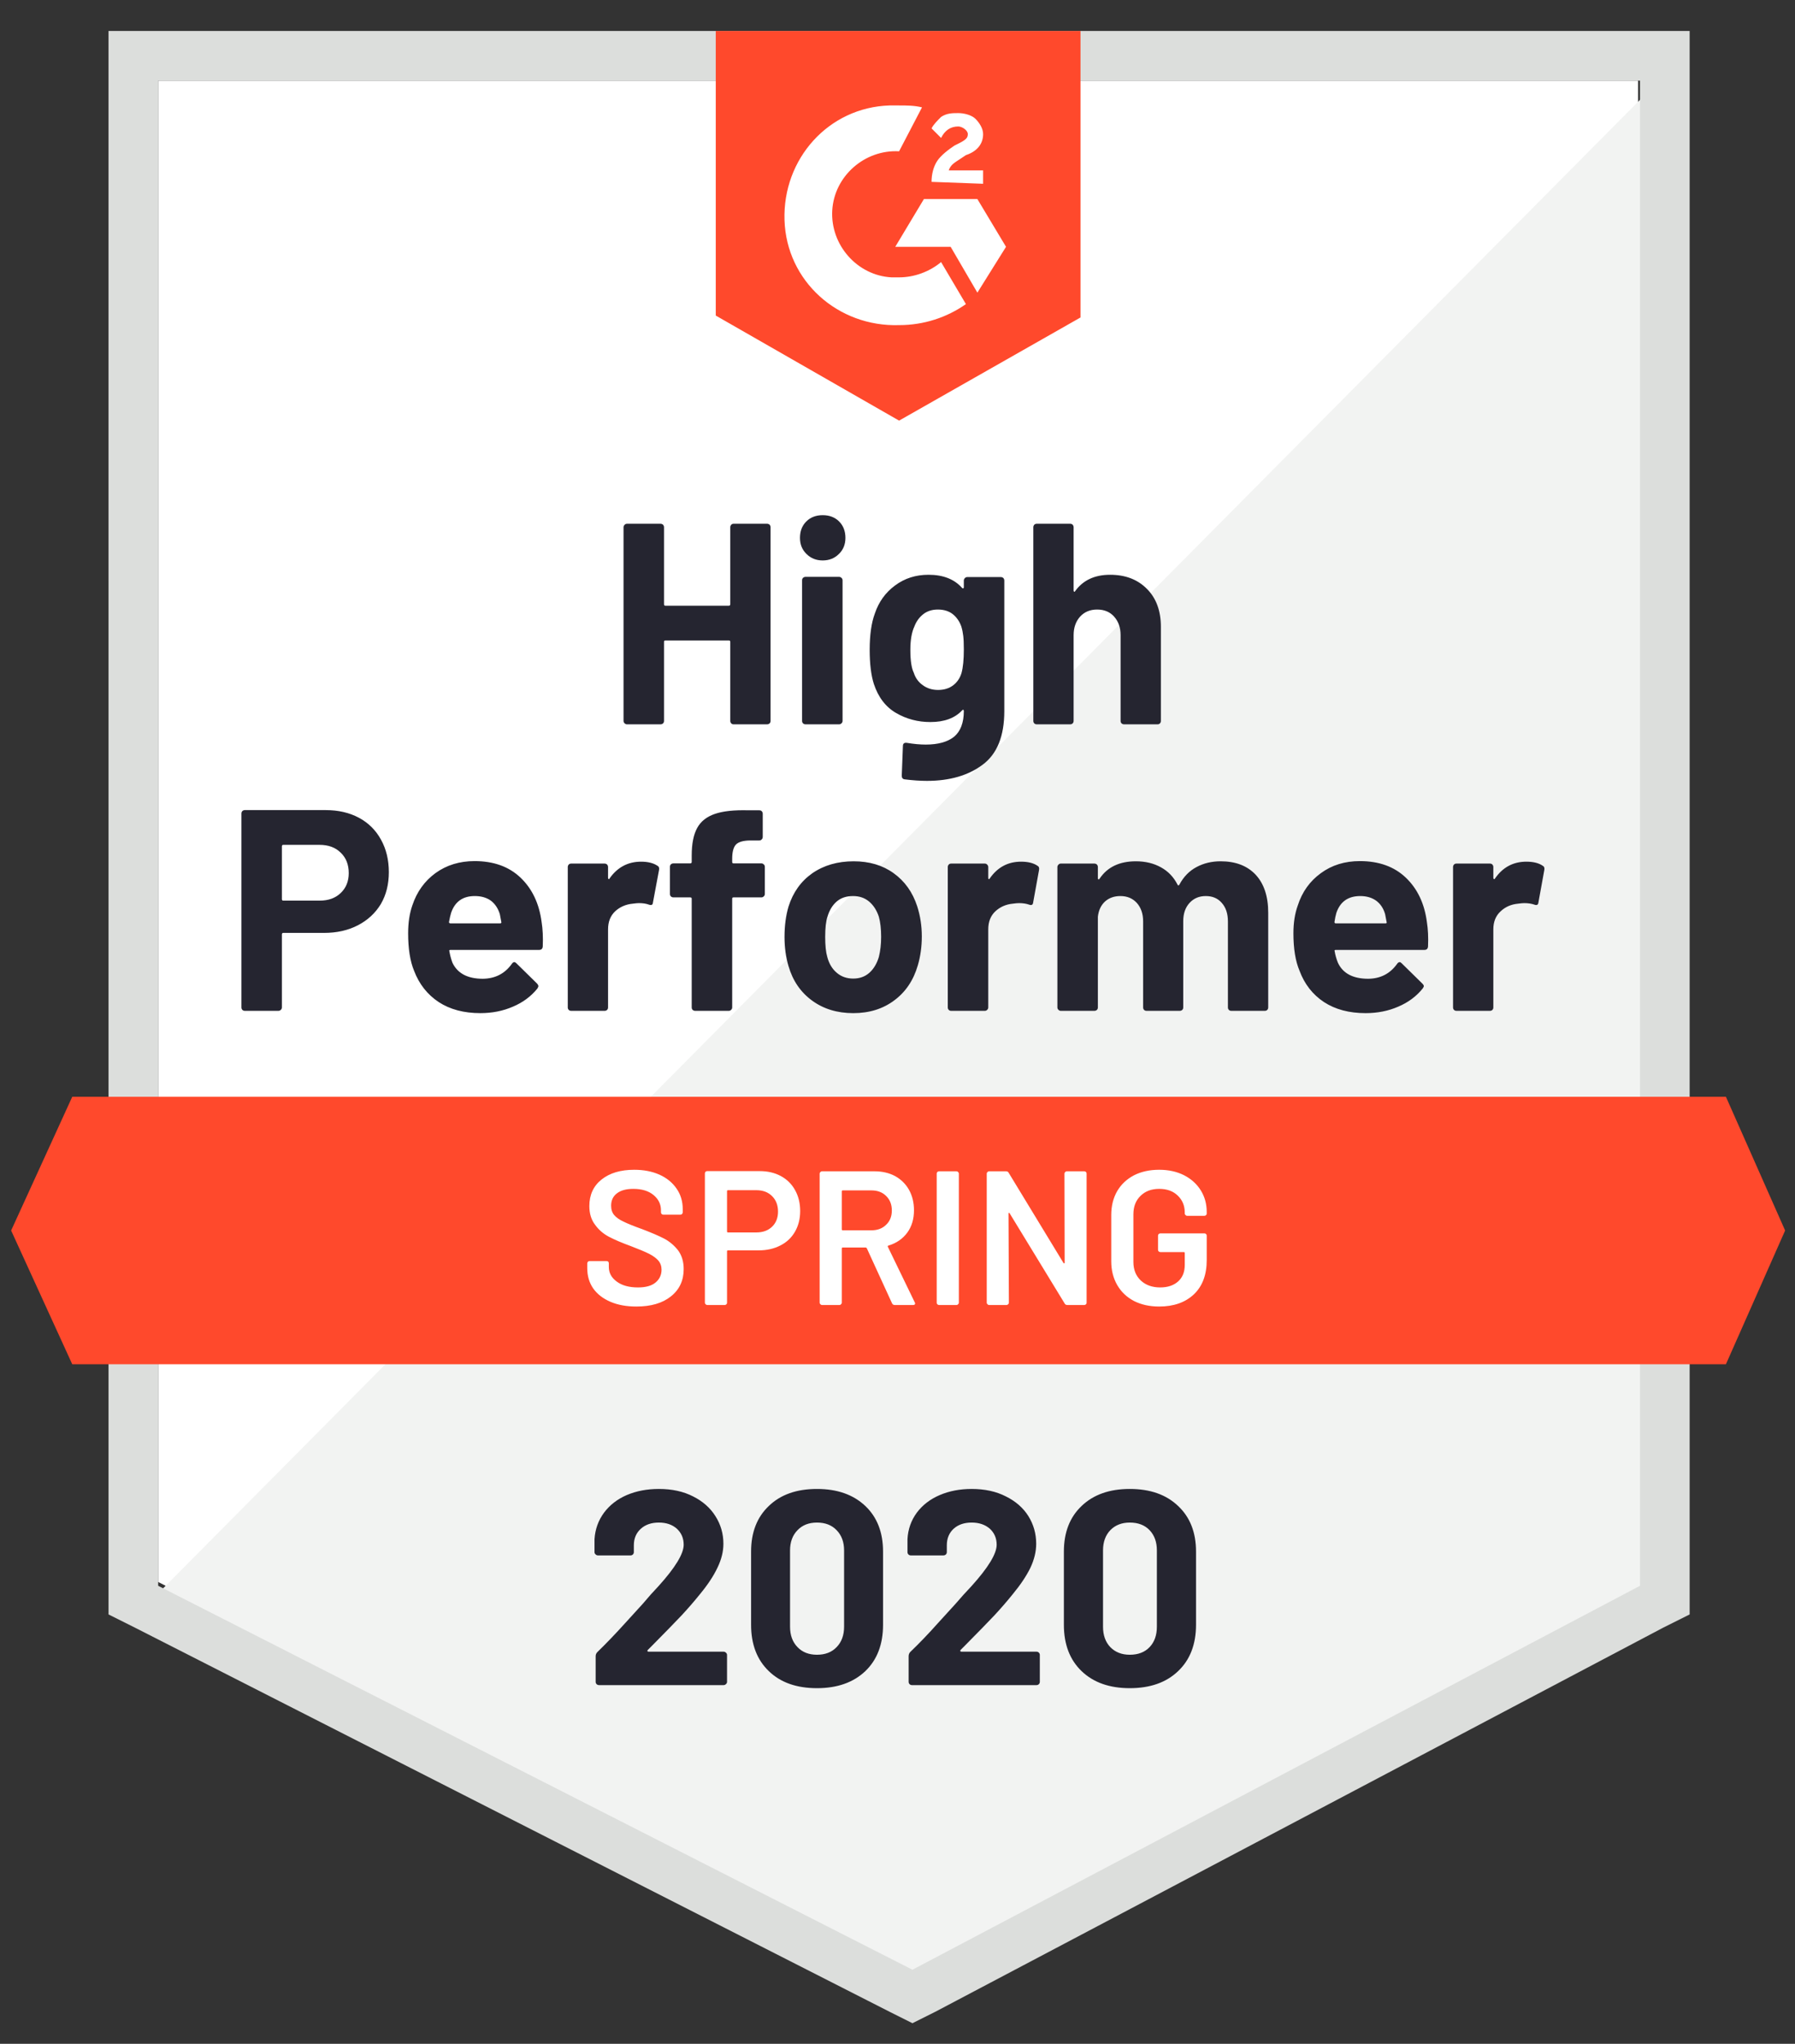 <?xml version="1.0" encoding="UTF-8" standalone="no"?>
<svg
   xmlns:dc="http://purl.org/dc/elements/1.1/"
   xmlns:cc="http://creativecommons.org/ns#"
   xmlns:rdf="http://www.w3.org/1999/02/22-rdf-syntax-ns#"
   xmlns:svg="http://www.w3.org/2000/svg"
   xmlns="http://www.w3.org/2000/svg"
   xmlns:sodipodi="http://sodipodi.sourceforge.net/DTD/sodipodi-0.dtd"
   xmlns:inkscape="http://www.inkscape.org/namespaces/inkscape"
   viewBox="0 0 94 107"
   id="svg2"
   version="1.1"
   inkscape:version="0.91 r13725"
   sodipodi:docname="medal.svg"
   width="94"
   height="107">
  <rect x="0" y="0" width="94" height="107" fill="#333333" stroke="none"/>
  <defs
     id="defs23" />
  <sodipodi:namedview
     pagecolor="#ffffff"
     bordercolor="#666666"
     borderopacity="1"
     objecttolerance="10"
     gridtolerance="10"
     guidetolerance="10"
     inkscape:pageopacity="0"
     inkscape:pageshadow="2"
     inkscape:window-width="1920"
     inkscape:window-height="1057"
     id="namedview21"
     showgrid="false"
     inkscape:zoom="3.8688525"
     inkscape:cx="-14.662224"
     inkscape:cy="19.59311"
     inkscape:window-x="-8"
     inkscape:window-y="-8"
     inkscape:window-maximized="1"
     inkscape:current-layer="svg2" />
  <g
     id="container"
     transform="translate(0.183,-7.079)">
    <path
       d="m 8.1,89.9 39.5,20.1 38,-20.1 0,-78.6 -77.5,0 z"
       id="path5"
       inkscape:connector-curvature="0"
       style="fill:#ffffff" />
    <path
       d="M 86.4,11.6 7.3,91.3 48.3,111.6 86.4,92.1 Z"
       id="path7"
       inkscape:connector-curvature="0"
       style="fill:#f2f3f2" />
    <path
       d="m 5.5,37.5 0,54.1 1.4,0.7 39.5,20.1 1.2,0.6 1.2,-0.6 38.1,-20.1 1.4,-0.7 0,-82.9 -82.8,0 0,28.8 z m 2.6,52.6 0,-78.8 77.6,0 0,78.8 L 47.6,110.2 8.1,90.1 Z"
       id="path9"
       inkscape:connector-curvature="0"
       style="fill:#dcdedc" />
    <path
       id="logo"
       d="m 46.9,12.6 c 0.4,0 0.8,0 1.2,0.1 L 46.9,15 c -1.8,-0.1 -3.4,1.3 -3.5,3.1 -0.1,1.8 1.3,3.4 3.1,3.5 l 0.4,0 c 0.8,0 1.6,-0.3 2.2,-0.8 l 1.3,2.2 c -1,0.7 -2.2,1.1 -3.5,1.1 -3.2,0.1 -5.9,-2.3 -6,-5.5 -0.1,-3.2 2.3,-5.9 5.5,-6 l 0.5,0 z M 51,17.5 52.5,20 51,22.4 49.6,20 l -2.9,0 1.5,-2.5 2.8,0 z m -2.4,-0.9 c 0,-0.4 0.1,-0.8 0.3,-1.1 0.2,-0.3 0.6,-0.6 0.9,-0.8 L 50,14.6 c 0.4,-0.2 0.5,-0.3 0.5,-0.5 0,-0.2 -0.3,-0.4 -0.5,-0.4 -0.4,0 -0.7,0.2 -0.9,0.6 l -0.5,-0.5 c 0.1,-0.2 0.3,-0.4 0.5,-0.6 C 49.4,13 49.7,13 50,13 c 0.3,0 0.7,0.1 0.9,0.3 0.2,0.2 0.4,0.5 0.4,0.8 0,0.5 -0.3,0.9 -0.9,1.1 l -0.3,0.2 c -0.3,0.2 -0.5,0.3 -0.6,0.6 l 1.8,0 0,0.7 -2.7,-0.1 z m -1.7,12.5 9.5,-5.4 0,-15 -19.1,0 0,14.9 9.6,5.5 z"
       inkscape:connector-curvature="0"
       style="fill:#ff492c" />
    <path
       id="banner"
       d="m 90.2,64.5 -86.6,0 -3.2,7 3.2,7 86.6,0 3.1,-7 z"
       inkscape:connector-curvature="0"
       style="fill:#ff492c" />
    <path
       transform="translate(11.62,60)"
       d="m 5.25,-10.51 0,0 q 0.99,0 1.74,0.4 l 0,0 0,0 q 0.75,0.4 1.16,1.15 l 0,0 0,0 q 0.41,0.74 0.41,1.7 l 0,0 0,0 q 0,0.95 -0.42,1.67 l 0,0 0,0 q -0.43,0.71 -1.2,1.11 l 0,0 0,0 q -0.77,0.4 -1.78,0.4 l 0,0 -2.13,0 0,0 q -0.07,0 -0.07,0.08 l 0,0 0,3.82 0,0 q 0,0.08 -0.06,0.13 l 0,0 0,0 Q 2.85,0 2.77,0 l 0,0 -1.75,0 0,0 Q 0.94,0 0.89,-0.05 l 0,0 0,0 Q 0.84,-0.1 0.84,-0.18 l 0,0 0,-10.15 0,0 q 0,-0.08 0.05,-0.13 l 0,0 0,0 q 0.05,-0.05 0.13,-0.05 l 0,0 4.23,0 z m -0.32,4.74 0,0 q 0.7,0 1.11,-0.4 l 0,0 0,0 q 0.42,-0.4 0.42,-1.04 l 0,0 0,0 q 0,-0.67 -0.42,-1.07 l 0,0 0,0 Q 5.63,-8.69 4.93,-8.69 l 0,0 -1.9,0 0,0 q -0.07,0 -0.07,0.08 l 0,0 0,2.76 0,0 q 0,0.08 0.07,0.08 l 0,0 1.9,0 z m 11.63,1.12 0,0 q 0.09,0.57 0.06,1.27 l 0,0 0,0 q -0.01,0.19 -0.19,0.19 l 0,0 -4.64,0 0,0 q -0.09,0 -0.06,0.07 l 0,0 0,0 q 0.05,0.3 0.16,0.6 l 0,0 0,0 q 0.4,0.84 1.59,0.84 l 0,0 0,0 Q 14.45,-1.69 15,-2.46 l 0,0 0,0 q 0.06,-0.09 0.13,-0.09 l 0,0 0,0 q 0.05,0 0.11,0.06 l 0,0 1.08,1.06 0,0 q 0.07,0.08 0.07,0.14 l 0,0 0,0 q 0,0.03 -0.05,0.12 l 0,0 0,0 q -0.5,0.62 -1.28,0.95 l 0,0 0,0 q -0.78,0.34 -1.71,0.34 l 0,0 0,0 q -1.29,0 -2.18,-0.58 l 0,0 0,0 Q 10.28,-1.05 9.88,-2.1 l 0,0 0,0 Q 9.57,-2.85 9.57,-4.06 l 0,0 0,0 q 0,-0.83 0.22,-1.46 l 0,0 0,0 Q 10.14,-6.58 11,-7.21 l 0,0 0,0 q 0.87,-0.63 2.05,-0.63 l 0,0 0,0 q 1.5,0 2.41,0.87 l 0,0 0,0 q 0.91,0.87 1.1,2.32 l 0,0 z m -3.5,-1.36 0,0 q -0.94,0 -1.24,0.88 l 0,0 0,0 q -0.06,0.2 -0.11,0.48 l 0,0 0,0 q 0,0.07 0.08,0.07 l 0,0 2.59,0 0,0 q 0.09,0 0.07,-0.07 l 0,0 0,0 q -0.08,-0.43 -0.08,-0.42 l 0,0 0,0 q -0.14,-0.45 -0.47,-0.7 l 0,0 0,0 q -0.34,-0.24 -0.84,-0.24 l 0,0 z m 8.71,-1.8 0,0 q 0.53,0 0.85,0.21 l 0,0 0,0 q 0.12,0.06 0.09,0.22 l 0,0 -0.32,1.71 0,0 q -0.01,0.18 -0.21,0.11 l 0,0 0,0 q -0.22,-0.08 -0.52,-0.08 l 0,0 0,0 q -0.12,0 -0.33,0.03 l 0,0 0,0 q -0.54,0.05 -0.92,0.4 l 0,0 0,0 q -0.37,0.35 -0.37,0.94 l 0,0 0,4.09 0,0 q 0,0.08 -0.05,0.13 l 0,0 0,0 Q 19.93,0 19.86,0 l 0,0 -1.75,0 0,0 q -0.08,0 -0.13,-0.05 l 0,0 0,0 Q 17.93,-0.1 17.93,-0.18 l 0,0 0,-7.35 0,0 q 0,-0.07 0.05,-0.13 l 0,0 0,0 q 0.05,-0.05 0.13,-0.05 l 0,0 1.75,0 0,0 q 0.07,0 0.13,0.05 l 0,0 0,0 q 0.05,0.06 0.05,0.13 l 0,0 0,0.57 0,0 q 0,0.04 0.03,0.06 l 0,0 0,0 q 0.03,0.02 0.04,-0.02 l 0,0 0,0 q 0.62,-0.89 1.66,-0.89 l 0,0 z m 6.3,0.09 0,0 q 0.07,0 0.12,0.05 l 0,0 0,0 q 0.06,0.05 0.06,0.13 l 0,0 0,1.42 0,0 q 0,0.08 -0.06,0.13 l 0,0 0,0 q -0.05,0.05 -0.12,0.05 l 0,0 -1.46,0 0,0 q -0.07,0 -0.07,0.07 l 0,0 0,5.69 0,0 q 0,0.08 -0.06,0.13 l 0,0 0,0 Q 26.43,0 26.36,0 l 0,0 -1.76,0 0,0 q -0.07,0 -0.13,-0.05 l 0,0 0,0 Q 24.42,-0.1 24.42,-0.18 l 0,0 0,-5.69 0,0 q 0,-0.07 -0.08,-0.07 l 0,0 -0.88,0 0,0 q -0.07,0 -0.13,-0.05 l 0,0 0,0 q -0.05,-0.05 -0.05,-0.13 l 0,0 0,-1.42 0,0 q 0,-0.08 0.05,-0.13 l 0,0 0,0 q 0.06,-0.05 0.13,-0.05 l 0,0 0.88,0 0,0 q 0.08,0 0.08,-0.08 l 0,0 0,-0.33 0,0 q 0,-0.93 0.29,-1.45 l 0,0 0,0 q 0.28,-0.51 0.92,-0.73 l 0,0 0,0 q 0.64,-0.22 1.76,-0.19 l 0,0 0.57,0 0,0 q 0.08,0 0.13,0.05 l 0,0 0,0 q 0.05,0.06 0.05,0.13 l 0,0 0,1.21 0,0 q 0,0.08 -0.05,0.13 l 0,0 0,0 q -0.05,0.06 -0.13,0.06 l 0,0 -0.5,0 0,0 q -0.52,0.01 -0.72,0.21 l 0,0 0,0 q -0.2,0.21 -0.2,0.75 l 0,0 0,0.16 0,0 q 0,0.08 0.07,0.08 l 0,0 1.46,0 z m 4.81,7.84 0,0 q -1.26,0 -2.16,-0.66 l 0,0 0,0 q -0.9,-0.66 -1.23,-1.8 l 0,0 0,0 q -0.21,-0.7 -0.21,-1.53 l 0,0 0,0 q 0,-0.88 0.21,-1.59 l 0,0 0,0 q 0.35,-1.11 1.24,-1.74 l 0,0 0,0 q 0.91,-0.63 2.17,-0.63 l 0,0 0,0 q 1.23,0 2.09,0.62 l 0,0 0,0 q 0.88,0.63 1.24,1.74 l 0,0 0,0 q 0.24,0.75 0.24,1.57 l 0,0 0,0 q 0,0.81 -0.21,1.52 l 0,0 0,0 q -0.34,1.17 -1.23,1.83 l 0,0 0,0 q -0.89,0.67 -2.15,0.67 l 0,0 z m 0,-1.81 0,0 q 0.5,0 0.84,-0.3 l 0,0 0,0 q 0.34,-0.3 0.5,-0.83 l 0,0 0,0 q 0.12,-0.48 0.12,-1.05 l 0,0 0,0 q 0,-0.63 -0.12,-1.06 l 0,0 0,0 q -0.17,-0.51 -0.52,-0.8 l 0,0 0,0 q -0.34,-0.28 -0.83,-0.28 l 0,0 0,0 q -0.52,0 -0.85,0.28 l 0,0 0,0 q -0.34,0.29 -0.49,0.8 l 0,0 0,0 q -0.12,0.35 -0.12,1.06 l 0,0 0,0 q 0,0.68 0.11,1.05 l 0,0 0,0 q 0.14,0.53 0.5,0.83 l 0,0 0,0 q 0.35,0.3 0.86,0.3 l 0,0 z m 8.79,-6.12 0,0 q 0.54,0 0.85,0.21 l 0,0 0,0 q 0.12,0.06 0.09,0.22 l 0,0 -0.31,1.71 0,0 q -0.02,0.18 -0.21,0.11 l 0,0 0,0 q -0.23,-0.08 -0.53,-0.08 l 0,0 0,0 q -0.12,0 -0.33,0.03 l 0,0 0,0 q -0.53,0.05 -0.91,0.4 l 0,0 0,0 q -0.37,0.35 -0.37,0.94 l 0,0 0,4.09 0,0 q 0,0.08 -0.06,0.13 l 0,0 0,0 Q 39.84,0 39.77,0 l 0,0 -1.76,0 0,0 q -0.08,0 -0.13,-0.05 l 0,0 0,0 Q 37.83,-0.1 37.83,-0.18 l 0,0 0,-7.35 0,0 q 0,-0.07 0.05,-0.13 l 0,0 0,0 q 0.05,-0.05 0.13,-0.05 l 0,0 1.76,0 0,0 q 0.07,0 0.12,0.05 l 0,0 0,0 q 0.06,0.06 0.06,0.13 l 0,0 0,0.57 0,0 q 0,0.04 0.02,0.06 l 0,0 0,0 q 0.03,0.02 0.05,-0.02 l 0,0 0,0 q 0.61,-0.89 1.65,-0.89 l 0,0 z m 10.45,-0.02 0,0 q 1.17,0 1.83,0.7 l 0,0 0,0 q 0.66,0.71 0.66,1.99 l 0,0 0,4.96 0,0 q 0,0.08 -0.05,0.13 l 0,0 0,0 Q 54.51,0 54.43,0 l 0,0 -1.75,0 0,0 Q 52.6,0 52.55,-0.05 l 0,0 0,0 Q 52.5,-0.1 52.5,-0.18 l 0,0 0,-4.5 0,0 q 0,-0.61 -0.32,-0.97 l 0,0 0,0 q -0.31,-0.36 -0.84,-0.36 l 0,0 0,0 q -0.52,0 -0.85,0.36 l 0,0 0,0 q -0.33,0.36 -0.33,0.96 l 0,0 0,4.51 0,0 q 0,0.08 -0.05,0.13 l 0,0 0,0 Q 50.05,0 49.98,0 l 0,0 -1.74,0 0,0 q -0.08,0 -0.13,-0.05 l 0,0 0,0 Q 48.06,-0.1 48.06,-0.18 l 0,0 0,-4.5 0,0 q 0,-0.6 -0.33,-0.97 l 0,0 0,0 Q 47.4,-6.01 46.87,-6.01 l 0,0 0,0 q -0.48,0 -0.8,0.28 l 0,0 0,0 q -0.32,0.29 -0.38,0.8 l 0,0 0,4.75 0,0 q 0,0.08 -0.05,0.13 l 0,0 0,0 Q 45.58,0 45.51,0 l 0,0 -1.76,0 0,0 q -0.07,0 -0.12,-0.05 l 0,0 0,0 Q 43.57,-0.1 43.57,-0.18 l 0,0 0,-7.35 0,0 q 0,-0.07 0.06,-0.13 l 0,0 0,0 q 0.05,-0.05 0.12,-0.05 l 0,0 1.76,0 0,0 q 0.07,0 0.13,0.05 l 0,0 0,0 q 0.05,0.06 0.05,0.13 l 0,0 0,0.59 0,0 q 0,0.04 0.03,0.06 l 0,0 0,0 q 0.03,0.01 0.06,-0.04 l 0,0 0,0 q 0.61,-0.91 1.9,-0.91 l 0,0 0,0 q 0.75,0 1.32,0.32 l 0,0 0,0 q 0.56,0.31 0.86,0.9 l 0,0 0,0 q 0.04,0.09 0.1,0 l 0,0 0,0 q 0.33,-0.62 0.9,-0.92 l 0,0 0,0 q 0.56,-0.3 1.26,-0.3 l 0,0 z m 10.8,3.18 0,0 q 0.09,0.57 0.06,1.27 l 0,0 0,0 q -0.01,0.19 -0.19,0.19 l 0,0 -4.64,0 0,0 q -0.09,0 -0.06,0.07 l 0,0 0,0 q 0.05,0.3 0.17,0.6 l 0,0 0,0 q 0.39,0.84 1.59,0.84 l 0,0 0,0 q 0.96,-0.01 1.51,-0.78 l 0,0 0,0 q 0.06,-0.09 0.14,-0.09 l 0,0 0,0 q 0.04,0 0.1,0.06 l 0,0 1.08,1.06 0,0 q 0.08,0.08 0.08,0.14 l 0,0 0,0 q 0,0.03 -0.06,0.12 l 0,0 0,0 q -0.5,0.62 -1.28,0.95 l 0,0 0,0 q -0.78,0.34 -1.71,0.34 l 0,0 0,0 q -1.29,0 -2.18,-0.58 l 0,0 0,0 Q 56.64,-1.05 56.25,-2.1 l 0,0 0,0 q -0.32,-0.75 -0.32,-1.96 l 0,0 0,0 q 0,-0.83 0.23,-1.46 l 0,0 0,0 q 0.34,-1.06 1.21,-1.69 l 0,0 0,0 q 0.86,-0.63 2.04,-0.63 l 0,0 0,0 q 1.5,0 2.41,0.87 l 0,0 0,0 q 0.91,0.87 1.1,2.32 l 0,0 z m -3.49,-1.36 0,0 q -0.95,0 -1.25,0.88 l 0,0 0,0 q -0.06,0.2 -0.1,0.48 l 0,0 0,0 q 0,0.07 0.07,0.07 l 0,0 2.6,0 0,0 q 0.09,0 0.06,-0.07 l 0,0 0,0 q -0.08,-0.43 -0.08,-0.42 l 0,0 0,0 q -0.13,-0.45 -0.47,-0.7 l 0,0 0,0 q -0.34,-0.24 -0.83,-0.24 l 0,0 z m 8.7,-1.8 0,0 q 0.54,0 0.85,0.21 l 0,0 0,0 q 0.12,0.06 0.09,0.22 l 0,0 -0.31,1.71 0,0 q -0.02,0.18 -0.21,0.11 l 0,0 0,0 q -0.23,-0.08 -0.53,-0.08 l 0,0 0,0 q -0.12,0 -0.33,0.03 l 0,0 0,0 q -0.54,0.05 -0.91,0.4 l 0,0 0,0 q -0.38,0.35 -0.38,0.94 l 0,0 0,4.09 0,0 q 0,0.08 -0.05,0.13 l 0,0 0,0 Q 66.3,0 66.22,0 l 0,0 -1.75,0 0,0 q -0.08,0 -0.13,-0.05 l 0,0 0,0 Q 64.29,-0.1 64.29,-0.18 l 0,0 0,-7.35 0,0 q 0,-0.07 0.05,-0.13 l 0,0 0,0 q 0.05,-0.05 0.13,-0.05 l 0,0 1.75,0 0,0 q 0.08,0 0.13,0.05 l 0,0 0,0 q 0.05,0.06 0.05,0.13 l 0,0 0,0.57 0,0 q 0,0.04 0.03,0.06 l 0,0 0,0 q 0.03,0.02 0.05,-0.02 l 0,0 0,0 q 0.61,-0.89 1.65,-0.89 l 0,0 z"
       id="path13"
       inkscape:connector-curvature="0"
       style="fill:#252530" />
    <path
       transform="translate(31.56,45)"
       d="m 6.5,-10.32 0,0 q 0,-0.07 0.05,-0.13 l 0,0 0,0 Q 6.6,-10.5 6.67,-10.5 l 0,0 1.76,0 0,0 q 0.07,0 0.13,0.05 l 0,0 0,0 q 0.05,0.06 0.05,0.13 l 0,0 0,10.14 0,0 q 0,0.08 -0.05,0.13 l 0,0 0,0 Q 8.5,0 8.43,0 l 0,0 -1.76,0 0,0 Q 6.6,0 6.55,-0.05 l 0,0 0,0 Q 6.5,-0.1 6.5,-0.18 l 0,0 0,-4.14 0,0 q 0,-0.07 -0.08,-0.07 l 0,0 -3.32,0 0,0 q -0.07,0 -0.07,0.07 l 0,0 0,4.14 0,0 q 0,0.08 -0.05,0.13 l 0,0 0,0 Q 2.92,0 2.85,0 l 0,0 -1.76,0 0,0 Q 1.02,0 0.97,-0.05 l 0,0 0,0 Q 0.91,-0.1 0.91,-0.18 l 0,0 0,-10.14 0,0 q 0,-0.07 0.06,-0.13 l 0,0 0,0 q 0.05,-0.05 0.12,-0.05 l 0,0 1.76,0 0,0 q 0.07,0 0.13,0.05 l 0,0 0,0 q 0.05,0.06 0.05,0.13 l 0,0 0,4.03 0,0 q 0,0.08 0.07,0.08 l 0,0 3.32,0 0,0 q 0.08,0 0.08,-0.08 l 0,0 0,-4.03 z m 4.84,1.74 0,0 q -0.51,0 -0.85,-0.34 l 0,0 0,0 q -0.34,-0.33 -0.34,-0.84 l 0,0 0,0 q 0,-0.53 0.33,-0.86 l 0,0 0,0 q 0.33,-0.33 0.86,-0.33 l 0,0 0,0 q 0.53,0 0.86,0.33 l 0,0 0,0 q 0.33,0.33 0.33,0.86 l 0,0 0,0 q 0,0.51 -0.34,0.84 l 0,0 0,0 q -0.34,0.34 -0.85,0.34 l 0,0 z m -0.9,8.58 0,0 q -0.07,0 -0.13,-0.05 l 0,0 0,0 Q 10.26,-0.1 10.26,-0.18 l 0,0 0,-7.36 0,0 q 0,-0.08 0.05,-0.13 l 0,0 0,0 q 0.06,-0.05 0.13,-0.05 l 0,0 1.76,0 0,0 q 0.07,0 0.12,0.05 l 0,0 0,0 q 0.06,0.05 0.06,0.13 l 0,0 0,7.36 0,0 q 0,0.08 -0.06,0.13 l 0,0 0,0 Q 12.27,0 12.2,0 l 0,0 -1.76,0 z m 8.29,-7.53 0,0 q 0,-0.07 0.06,-0.13 l 0,0 0,0 q 0.05,-0.05 0.12,-0.05 l 0,0 1.76,0 0,0 q 0.07,0 0.13,0.05 l 0,0 0,0 q 0.05,0.06 0.05,0.13 l 0,0 0,6.84 0,0 q 0,1.96 -1.13,2.8 l 0,0 0,0 Q 18.59,2.96 16.8,2.96 l 0,0 0,0 q -0.53,0 -1.17,-0.08 l 0,0 0,0 Q 15.48,2.86 15.48,2.69 l 0,0 0.06,-1.55 0,0 q 0,-0.2 0.21,-0.17 l 0,0 0,0 q 0.54,0.09 0.99,0.09 l 0,0 0,0 q 0.96,0 1.48,-0.41 l 0,0 0,0 q 0.51,-0.43 0.51,-1.35 l 0,0 0,0 q 0,-0.05 -0.03,-0.06 l 0,0 0,0 q -0.03,-0.01 -0.06,0.03 l 0,0 0,0 q -0.57,0.61 -1.66,0.61 l 0,0 0,0 q -0.98,0 -1.79,-0.47 l 0,0 0,0 q -0.82,-0.47 -1.17,-1.52 l 0,0 0,0 Q 13.8,-2.8 13.8,-3.9 l 0,0 0,0 q 0,-1.17 0.27,-1.9 l 0,0 0,0 q 0.31,-0.92 1.06,-1.47 l 0,0 0,0 q 0.75,-0.56 1.75,-0.56 l 0,0 0,0 q 1.15,0 1.76,0.69 l 0,0 0,0 q 0.03,0.03 0.06,0.02 l 0,0 0,0 q 0.03,-0.01 0.03,-0.05 l 0,0 0,-0.36 z m -0.12,4.84 0,0 q 0.12,-0.44 0.12,-1.23 l 0,0 0,0 q 0,-0.46 -0.03,-0.71 l 0,0 0,0 q -0.03,-0.26 -0.1,-0.49 l 0,0 0,0 q -0.14,-0.4 -0.45,-0.65 l 0,0 0,0 q -0.31,-0.24 -0.78,-0.24 l 0,0 0,0 q -0.45,0 -0.76,0.24 l 0,0 0,0 q -0.32,0.25 -0.47,0.65 l 0,0 0,0 q -0.21,0.45 -0.21,1.22 l 0,0 0,0 q 0,0.84 0.18,1.2 l 0,0 0,0 q 0.13,0.41 0.47,0.65 l 0,0 0,0 q 0.34,0.25 0.8,0.25 l 0,0 0,0 q 0.48,0 0.8,-0.25 l 0,0 0,0 q 0.31,-0.24 0.43,-0.64 l 0,0 z m 7.78,-5.14 0,0 q 1.2,0 1.93,0.74 l 0,0 0,0 q 0.73,0.73 0.73,1.99 l 0,0 0,4.92 0,0 q 0,0.08 -0.05,0.13 l 0,0 0,0 Q 28.95,0 28.88,0 l 0,0 -1.76,0 0,0 q -0.07,0 -0.13,-0.05 l 0,0 0,0 Q 26.94,-0.1 26.94,-0.18 l 0,0 0,-4.49 0,0 q 0,-0.59 -0.34,-0.97 l 0,0 0,0 q -0.33,-0.37 -0.89,-0.37 l 0,0 0,0 q -0.55,0 -0.89,0.37 l 0,0 0,0 q -0.34,0.38 -0.34,0.97 l 0,0 0,4.49 0,0 q 0,0.08 -0.05,0.13 l 0,0 0,0 Q 24.38,0 24.3,0 l 0,0 -1.75,0 0,0 q -0.08,0 -0.13,-0.05 l 0,0 0,0 Q 22.37,-0.1 22.37,-0.18 l 0,0 0,-10.14 0,0 q 0,-0.07 0.05,-0.13 l 0,0 0,0 q 0.05,-0.05 0.13,-0.05 l 0,0 1.75,0 0,0 q 0.08,0 0.13,0.05 l 0,0 0,0 q 0.05,0.06 0.05,0.13 l 0,0 0,3.32 0,0 q 0,0.04 0.03,0.06 l 0,0 0,0 q 0.03,0.01 0.04,-0.02 l 0,0 0,0 q 0.62,-0.87 1.84,-0.87 l 0,0 z"
       id="path15"
       inkscape:connector-curvature="0"
       style="fill:#252530" />
    <path
       transform="translate(30.15,75.4)"
       d="m 2.99,0.08 0,0 q -0.78,0 -1.36,-0.25 l 0,0 0,0 q -0.58,-0.25 -0.9,-0.7 l 0,0 0,0 Q 0.42,-1.32 0.42,-1.93 l 0,0 0,-0.25 0,0 q 0,-0.05 0.04,-0.09 l 0,0 0,0 Q 0.49,-2.3 0.54,-2.3 l 0,0 0.89,0 0,0 q 0.05,0 0.09,0.03 l 0,0 0,0 q 0.03,0.04 0.03,0.09 l 0,0 0,0.19 0,0 q 0,0.46 0.41,0.76 l 0,0 0,0 q 0.41,0.31 1.12,0.31 l 0,0 0,0 q 0.61,0 0.92,-0.26 l 0,0 0,0 q 0.31,-0.26 0.31,-0.67 l 0,0 0,0 q 0,-0.28 -0.17,-0.48 l 0,0 0,0 Q 3.97,-2.52 3.66,-2.68 l 0,0 0,0 Q 3.34,-2.84 2.71,-3.08 l 0,0 0,0 Q 2,-3.34 1.56,-3.57 l 0,0 0,0 Q 1.12,-3.8 0.83,-4.2 l 0,0 0,0 q -0.3,-0.39 -0.3,-0.98 l 0,0 0,0 q 0,-0.88 0.64,-1.39 l 0,0 0,0 q 0.64,-0.51 1.71,-0.51 l 0,0 0,0 q 0.75,0 1.33,0.26 l 0,0 0,0 q 0.57,0.26 0.89,0.73 l 0,0 0,0 q 0.32,0.46 0.32,1.07 l 0,0 0,0.17 0,0 q 0,0.05 -0.04,0.09 l 0,0 0,0 Q 5.35,-4.73 5.3,-4.73 l 0,0 -0.9,0 0,0 q -0.05,0 -0.08,-0.03 l 0,0 0,0 Q 4.28,-4.8 4.28,-4.85 l 0,0 0,-0.11 0,0 q 0,-0.47 -0.38,-0.79 l 0,0 0,0 Q 3.51,-6.08 2.83,-6.08 l 0,0 0,0 q -0.55,0 -0.85,0.23 l 0,0 0,0 Q 1.67,-5.62 1.67,-5.2 l 0,0 0,0 q 0,0.3 0.16,0.49 l 0,0 0,0 q 0.16,0.19 0.48,0.34 l 0,0 0,0 q 0.32,0.16 0.99,0.4 l 0,0 0,0 q 0.71,0.27 1.14,0.49 l 0,0 0,0 q 0.42,0.22 0.73,0.61 l 0,0 0,0 q 0.3,0.4 0.3,0.99 l 0,0 0,0 q 0,0.9 -0.67,1.43 l 0,0 0,0 Q 4.14,0.08 2.99,0.08 l 0,0 z m 6.46,-7.09 0,0 q 0.63,0 1.11,0.26 l 0,0 0,0 q 0.48,0.26 0.74,0.73 l 0,0 0,0 q 0.27,0.48 0.27,1.1 l 0,0 0,0 q 0,0.61 -0.27,1.08 l 0,0 0,0 q -0.27,0.47 -0.76,0.72 l 0,0 0,0 q -0.5,0.26 -1.15,0.26 l 0,0 -1.6,0 0,0 q -0.05,0 -0.05,0.05 l 0,0 0,2.69 0,0 q 0,0.05 -0.03,0.08 l 0,0 0,0 Q 7.67,0 7.62,0 l 0,0 -0.92,0 0,0 Q 6.65,0 6.62,-0.04 l 0,0 0,0 Q 6.58,-0.07 6.58,-0.12 l 0,0 0,-6.77 0,0 q 0,-0.05 0.04,-0.09 l 0,0 0,0 Q 6.65,-7.01 6.7,-7.01 l 0,0 2.75,0 z m -0.17,3.21 0,0 q 0.51,0 0.82,-0.3 l 0,0 0,0 q 0.31,-0.3 0.31,-0.79 l 0,0 0,0 q 0,-0.5 -0.31,-0.81 l 0,0 0,0 Q 9.79,-6.01 9.28,-6.01 l 0,0 -1.49,0 0,0 q -0.05,0 -0.05,0.05 l 0,0 0,2.11 0,0 q 0,0.05 0.05,0.05 l 0,0 1.49,0 z m 7.24,3.8 0,0 q -0.1,0 -0.14,-0.09 l 0,0 -1.32,-2.88 0,0 Q 15.04,-3.01 15,-3.01 l 0,0 -1.2,0 0,0 q -0.05,0 -0.05,0.05 l 0,0 0,2.84 0,0 q 0,0.05 -0.04,0.08 l 0,0 0,0 Q 13.68,0 13.63,0 l 0,0 -0.92,0 0,0 q -0.05,0 -0.08,-0.04 l 0,0 0,0 q -0.04,-0.03 -0.04,-0.08 l 0,0 0,-6.76 0,0 q 0,-0.05 0.04,-0.08 l 0,0 0,0 Q 12.66,-7 12.71,-7 l 0,0 2.75,0 0,0 q 0.61,0 1.08,0.25 l 0,0 0,0 q 0.47,0.26 0.73,0.72 l 0,0 0,0 q 0.26,0.47 0.26,1.07 l 0,0 0,0 q 0,0.69 -0.35,1.17 l 0,0 0,0 q -0.36,0.49 -0.99,0.68 l 0,0 0,0 q -0.02,0 -0.03,0.02 l 0,0 0,0 q -0.01,0.02 0,0.04 l 0,0 1.41,2.91 0,0 q 0.02,0.04 0.02,0.06 l 0,0 0,0 Q 17.59,0 17.48,0 l 0,0 -0.96,0 z m -2.72,-6 0,0 q -0.05,0 -0.05,0.05 l 0,0 0,1.99 0,0 q 0,0.05 0.05,0.05 l 0,0 1.5,0 0,0 q 0.48,0 0.77,-0.29 l 0,0 0,0 q 0.3,-0.28 0.3,-0.75 l 0,0 0,0 q 0,-0.47 -0.3,-0.76 l 0,0 0,0 Q 15.78,-6 15.3,-6 l 0,0 -1.5,0 z m 5.04,6 0,0 q -0.05,0 -0.09,-0.04 l 0,0 0,0 q -0.03,-0.03 -0.03,-0.08 l 0,0 0,-6.76 0,0 q 0,-0.05 0.03,-0.08 l 0,0 0,0 Q 18.79,-7 18.84,-7 l 0,0 0.92,0 0,0 q 0.05,0 0.08,0.04 l 0,0 0,0 q 0.04,0.03 0.04,0.08 l 0,0 0,6.76 0,0 q 0,0.05 -0.04,0.08 l 0,0 0,0 Q 19.81,0 19.76,0 l 0,0 -0.92,0 z m 6.57,-6.88 0,0 q 0,-0.05 0.04,-0.08 l 0,0 0,0 Q 25.48,-7 25.53,-7 l 0,0 0.92,0 0,0 q 0.05,0 0.09,0.04 l 0,0 0,0 q 0.03,0.03 0.03,0.08 l 0,0 0,6.76 0,0 q 0,0.05 -0.03,0.08 l 0,0 0,0 Q 26.5,0 26.45,0 l 0,0 -0.89,0 0,0 q -0.1,0 -0.14,-0.08 l 0,0 -2.88,-4.72 0,0 Q 22.52,-4.83 22.5,-4.83 l 0,0 0,0 q -0.02,0.01 -0.02,0.05 l 0,0 0.02,4.66 0,0 q 0,0.05 -0.04,0.08 l 0,0 0,0 Q 22.43,0 22.38,0 l 0,0 -0.92,0 0,0 q -0.05,0 -0.08,-0.04 l 0,0 0,0 q -0.04,-0.03 -0.04,-0.08 l 0,0 0,-6.76 0,0 q 0,-0.05 0.04,-0.08 l 0,0 0,0 Q 21.41,-7 21.46,-7 l 0,0 0.89,0 0,0 q 0.1,0 0.14,0.08 l 0,0 2.87,4.72 0,0 q 0.02,0.03 0.04,0.02 l 0,0 0,0 q 0.02,0 0.02,-0.04 l 0,0 -0.01,-4.66 z m 4.96,6.96 0,0 q -0.75,0 -1.32,-0.29 l 0,0 0,0 q -0.57,-0.3 -0.88,-0.84 l 0,0 0,0 q -0.31,-0.54 -0.31,-1.24 l 0,0 0,-2.42 0,0 q 0,-0.71 0.31,-1.25 l 0,0 0,0 q 0.31,-0.53 0.88,-0.83 l 0,0 0,0 q 0.57,-0.29 1.32,-0.29 l 0,0 0,0 q 0.74,0 1.31,0.29 l 0,0 0,0 q 0.56,0.29 0.87,0.79 l 0,0 0,0 q 0.31,0.5 0.31,1.13 l 0,0 0,0.08 0,0 q 0,0.05 -0.03,0.08 l 0,0 0,0 q -0.04,0.04 -0.09,0.04 l 0,0 -0.91,0 0,0 q -0.05,0 -0.08,-0.04 l 0,0 0,0 q -0.04,-0.03 -0.04,-0.08 l 0,0 0,-0.05 0,0 q 0,-0.54 -0.37,-0.89 l 0,0 0,0 q -0.36,-0.35 -0.97,-0.35 l 0,0 0,0 q -0.61,0 -0.98,0.37 l 0,0 0,0 q -0.37,0.36 -0.37,0.96 l 0,0 0,2.5 0,0 q 0,0.6 0.39,0.97 l 0,0 0,0 q 0.39,0.36 1.01,0.36 l 0,0 0,0 q 0.6,0 0.95,-0.32 l 0,0 0,0 q 0.34,-0.31 0.34,-0.86 l 0,0 0,-0.62 0,0 q 0,-0.05 -0.05,-0.05 l 0,0 -1.23,0 0,0 q -0.05,0 -0.09,-0.04 l 0,0 0,0 q -0.03,-0.03 -0.03,-0.08 l 0,0 0,-0.74 0,0 q 0,-0.05 0.03,-0.08 l 0,0 0,0 q 0.04,-0.04 0.09,-0.04 l 0,0 2.31,0 0,0 q 0.05,0 0.09,0.04 l 0,0 0,0 q 0.03,0.03 0.03,0.08 l 0,0 0,1.28 0,0 q 0,1.15 -0.67,1.79 l 0,0 0,0 q -0.68,0.64 -1.82,0.64 l 0,0 z"
       id="path17"
       inkscape:connector-curvature="0"
       style="fill:#ffffff" />
    <path
       transform="translate(30.36,95.3)"
       d="m 3.38,-1.84 0,0 q -0.03,0.03 -0.02,0.06 l 0,0 0,0 q 0.02,0.03 0.06,0.03 l 0,0 3.93,0 0,0 q 0.07,0 0.12,0.05 l 0,0 0,0 q 0.06,0.05 0.06,0.12 l 0,0 0,1.41 0,0 q 0,0.07 -0.06,0.12 l 0,0 0,0 Q 7.42,0 7.35,0 l 0,0 -6.52,0 0,0 Q 0.75,0 0.7,-0.05 l 0,0 0,0 Q 0.65,-0.1 0.65,-0.17 l 0,0 0,-1.34 0,0 q 0,-0.13 0.09,-0.22 l 0,0 0,0 q 0.71,-0.69 1.45,-1.51 l 0,0 0,0 q 0.74,-0.82 0.93,-1.02 l 0,0 0,0 q 0.4,-0.48 0.82,-0.92 l 0,0 0,0 q 1.32,-1.46 1.32,-2.17 l 0,0 0,0 q 0,-0.51 -0.36,-0.84 l 0,0 0,0 Q 4.54,-8.51 3.96,-8.51 l 0,0 0,0 q -0.58,0 -0.94,0.32 l 0,0 0,0 q -0.37,0.33 -0.37,0.87 l 0,0 0,0.36 0,0 q 0,0.07 -0.05,0.12 l 0,0 0,0 q -0.05,0.05 -0.12,0.05 l 0,0 -1.71,0 0,0 q -0.07,0 -0.12,-0.05 l 0,0 0,0 Q 0.59,-6.89 0.59,-6.96 l 0,0 0,-0.68 0,0 q 0.05,-0.78 0.5,-1.39 l 0,0 0,0 q 0.45,-0.6 1.19,-0.92 l 0,0 0,0 q 0.75,-0.32 1.68,-0.32 l 0,0 0,0 q 1.03,0 1.79,0.39 l 0,0 0,0 q 0.76,0.38 1.17,1.03 l 0,0 0,0 q 0.42,0.66 0.42,1.45 l 0,0 0,0 q 0,0.61 -0.31,1.25 l 0,0 0,0 q -0.3,0.64 -0.91,1.38 l 0,0 0,0 q -0.45,0.56 -0.97,1.12 l 0,0 0,0 Q 4.63,-3.1 3.6,-2.06 l 0,0 -0.22,0.22 z m 8.86,2 0,0 q -1.6,0 -2.52,-0.89 l 0,0 0,0 Q 8.79,-1.62 8.79,-3.16 l 0,0 0,-3.83 0,0 q 0,-1.51 0.93,-2.39 l 0,0 0,0 q 0.92,-0.89 2.52,-0.89 l 0,0 0,0 q 1.59,0 2.53,0.89 l 0,0 0,0 q 0.93,0.88 0.93,2.39 l 0,0 0,3.83 0,0 q 0,1.54 -0.93,2.43 l 0,0 0,0 q -0.94,0.89 -2.53,0.89 l 0,0 z m 0,-1.75 0,0 q 0.65,0 1.03,-0.4 l 0,0 0,0 q 0.39,-0.4 0.39,-1.07 l 0,0 0,-3.99 0,0 q 0,-0.66 -0.39,-1.06 l 0,0 0,0 q -0.38,-0.4 -1.03,-0.4 l 0,0 0,0 q -0.64,0 -1.02,0.4 l 0,0 0,0 q -0.39,0.4 -0.39,1.06 l 0,0 0,3.99 0,0 q 0,0.67 0.39,1.07 l 0,0 0,0 q 0.38,0.4 1.02,0.4 l 0,0 z m 7.52,-0.25 0,0 q -0.03,0.03 -0.01,0.06 l 0,0 0,0 q 0.01,0.03 0.06,0.03 l 0,0 3.93,0 0,0 q 0.07,0 0.12,0.05 l 0,0 0,0 q 0.05,0.05 0.05,0.12 l 0,0 0,1.41 0,0 q 0,0.07 -0.05,0.12 l 0,0 0,0 Q 23.81,0 23.74,0 l 0,0 -6.53,0 0,0 q -0.07,0 -0.12,-0.05 l 0,0 0,0 Q 17.04,-0.1 17.04,-0.17 l 0,0 0,-1.34 0,0 q 0,-0.13 0.08,-0.22 l 0,0 0,0 q 0.72,-0.69 1.45,-1.51 l 0,0 0,0 q 0.74,-0.82 0.93,-1.02 l 0,0 0,0 q 0.41,-0.48 0.83,-0.92 l 0,0 0,0 q 1.32,-1.46 1.32,-2.17 l 0,0 0,0 q 0,-0.51 -0.36,-0.84 l 0,0 0,0 q -0.37,-0.32 -0.95,-0.32 l 0,0 0,0 q -0.58,0 -0.94,0.32 l 0,0 0,0 q -0.36,0.33 -0.36,0.87 l 0,0 0,0.36 0,0 q 0,0.07 -0.05,0.12 l 0,0 0,0 q -0.05,0.05 -0.13,0.05 l 0,0 -1.71,0 0,0 q -0.07,0 -0.12,-0.05 l 0,0 0,0 q -0.05,-0.05 -0.05,-0.12 l 0,0 0,-0.68 0,0 q 0.04,-0.78 0.49,-1.39 l 0,0 0,0 q 0.45,-0.6 1.2,-0.92 l 0,0 0,0 q 0.75,-0.32 1.67,-0.32 l 0,0 0,0 q 1.03,0 1.79,0.39 l 0,0 0,0 q 0.77,0.38 1.18,1.03 l 0,0 0,0 q 0.41,0.66 0.41,1.45 l 0,0 0,0 q 0,0.61 -0.3,1.25 l 0,0 0,0 q -0.31,0.64 -0.92,1.38 l 0,0 0,0 q -0.45,0.56 -0.97,1.12 l 0,0 0,0 q -0.52,0.55 -1.55,1.59 l 0,0 -0.22,0.22 z m 8.86,2 0,0 q -1.59,0 -2.52,-0.89 l 0,0 0,0 q -0.93,-0.89 -0.93,-2.43 l 0,0 0,-3.83 0,0 q 0,-1.51 0.93,-2.39 l 0,0 0,0 q 0.93,-0.89 2.52,-0.89 l 0,0 0,0 q 1.6,0 2.53,0.89 l 0,0 0,0 q 0.94,0.88 0.94,2.39 l 0,0 0,3.83 0,0 q 0,1.54 -0.94,2.43 l 0,0 0,0 q -0.93,0.89 -2.53,0.89 l 0,0 z m 0,-1.75 0,0 q 0.66,0 1.04,-0.4 l 0,0 0,0 q 0.38,-0.4 0.38,-1.07 l 0,0 0,-3.99 0,0 q 0,-0.66 -0.38,-1.06 l 0,0 0,0 q -0.38,-0.4 -1.04,-0.4 l 0,0 0,0 q -0.63,0 -1.02,0.4 l 0,0 0,0 q -0.38,0.4 -0.38,1.06 l 0,0 0,3.99 0,0 q 0,0.67 0.38,1.07 l 0,0 0,0 q 0.39,0.4 1.02,0.4 l 0,0 z"
       id="path19"
       inkscape:connector-curvature="0"
       style="fill:#252530" />
  </g>
</svg>
